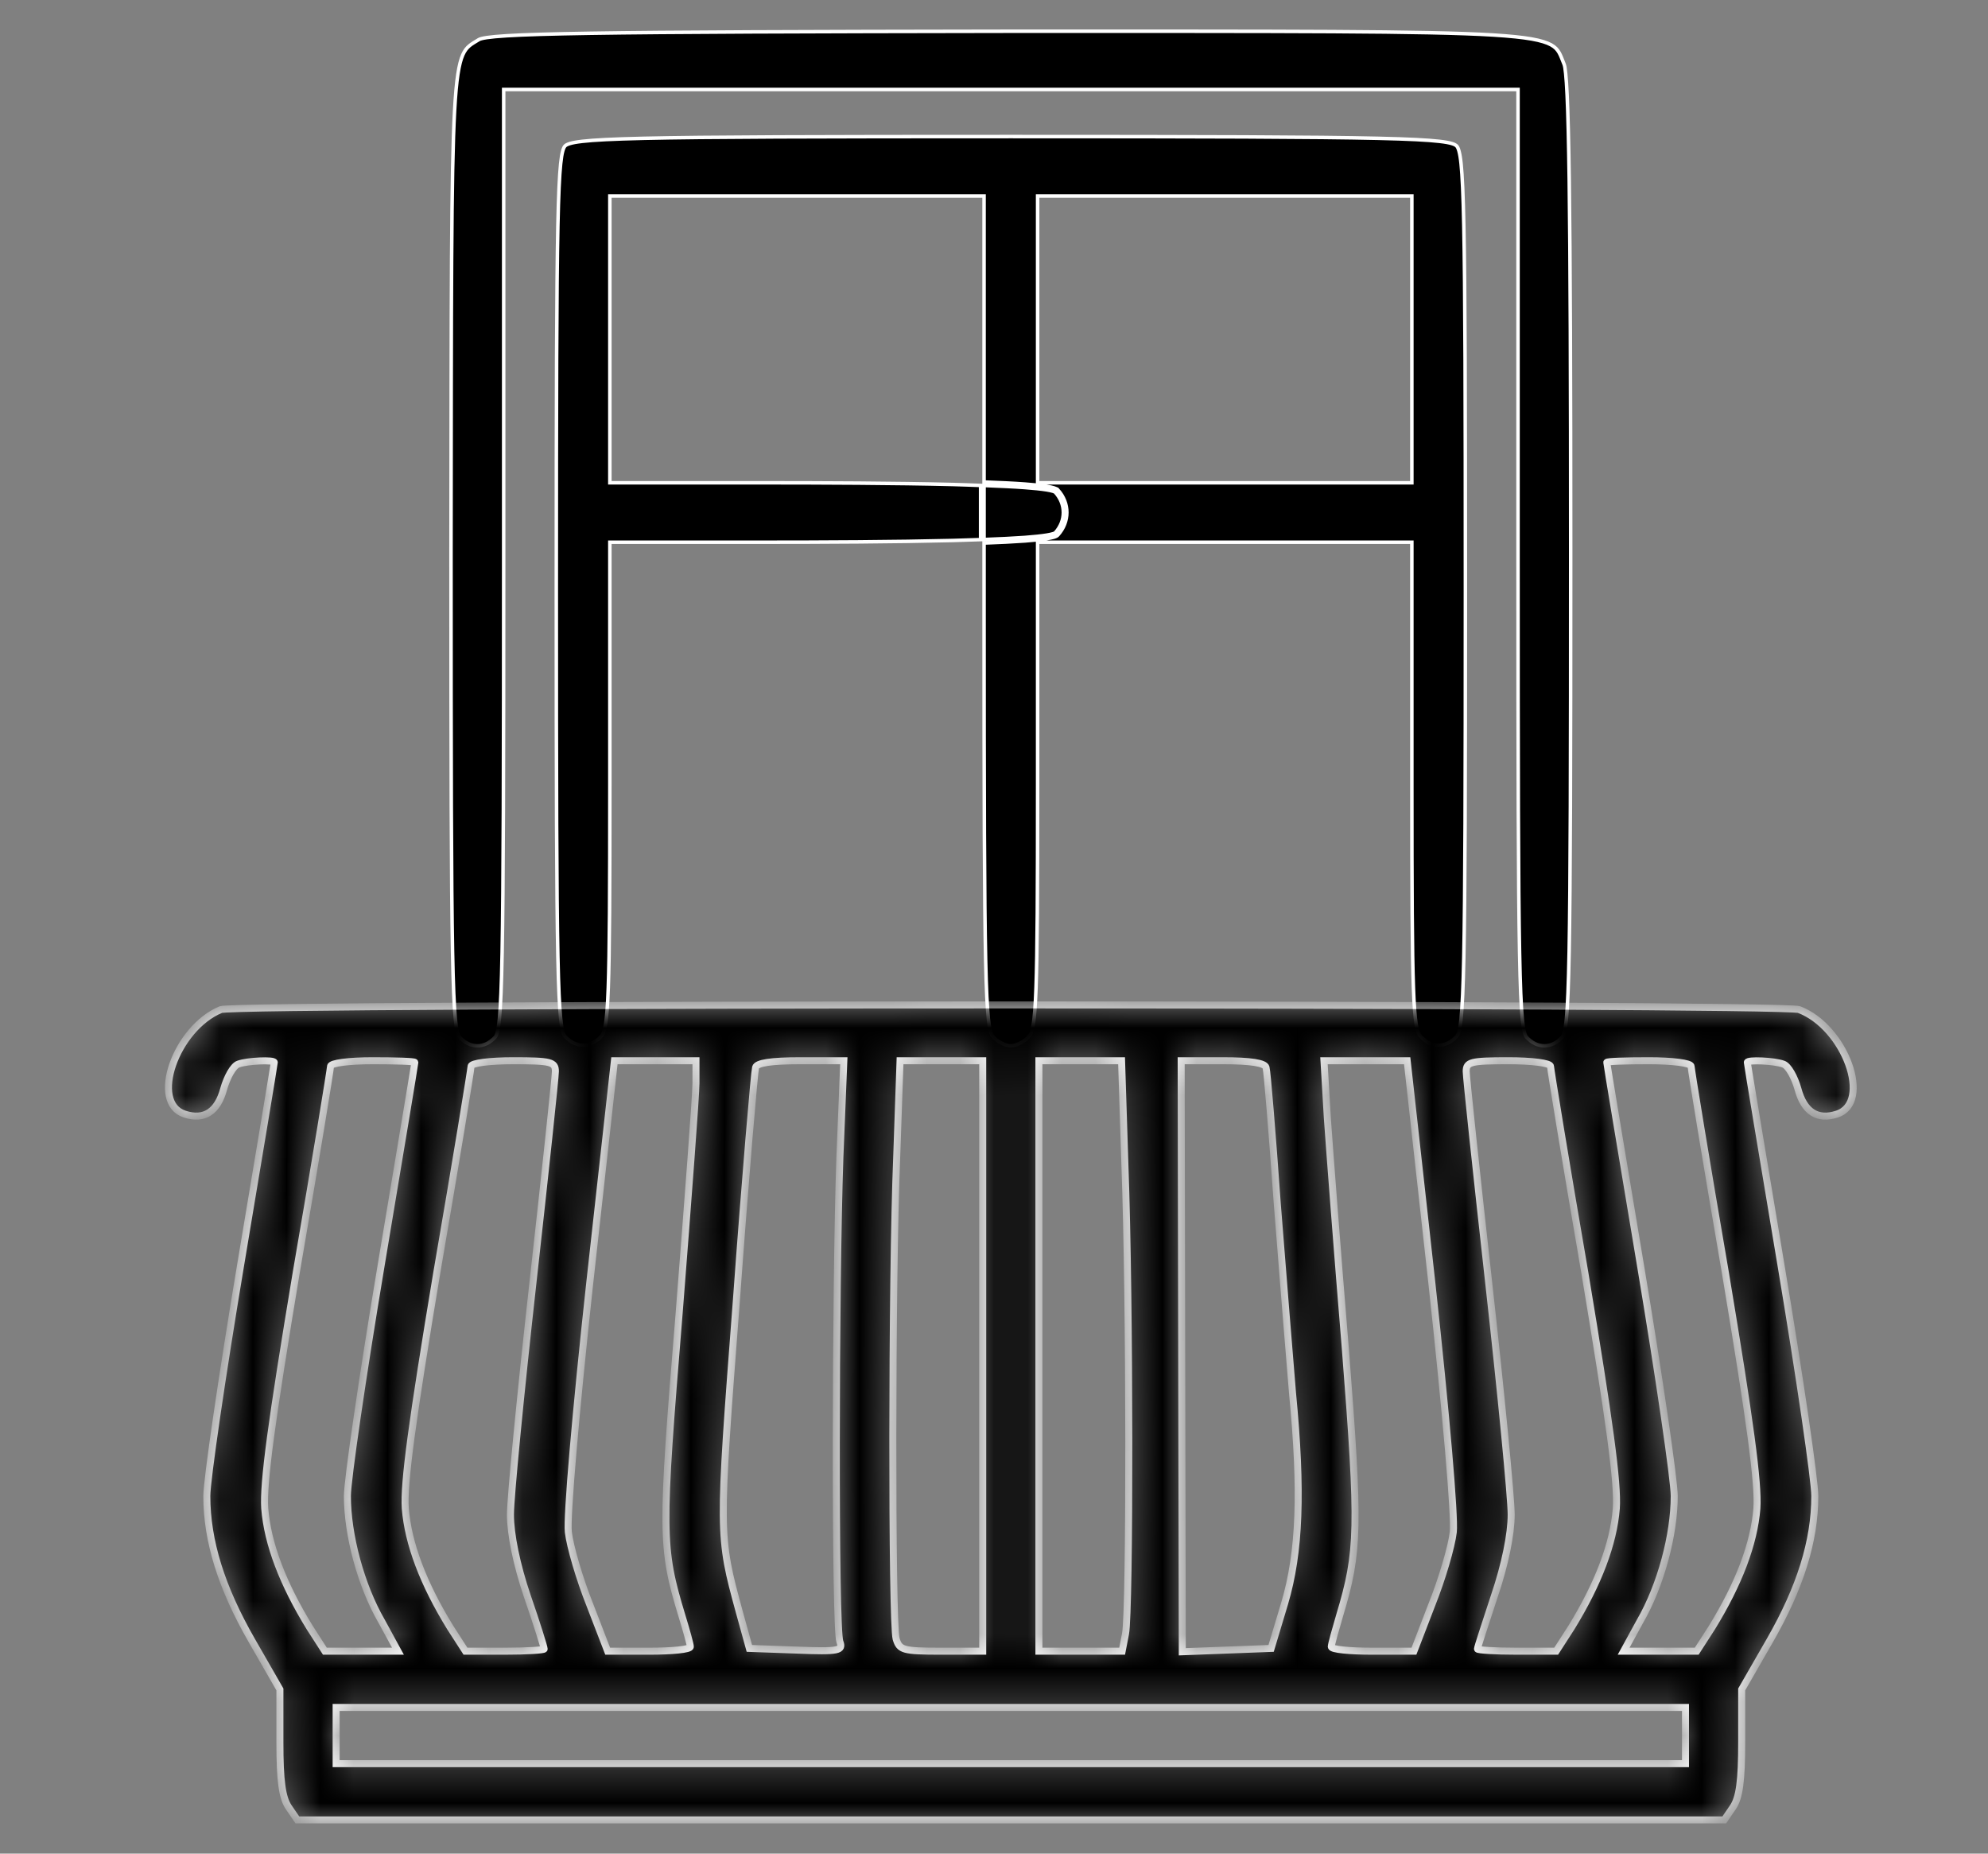 <svg xmlns="http://www.w3.org/2000/svg" width="59" height="55" viewBox="0 0 59 55" fill="none"><rect x="0" y="0" width="59" height="55" fill="#808080" stroke="none"/><path d="M45.833 31.032C46.017 31.032 46.203 30.948 46.362 30.774C46.382 30.751 46.406 30.708 46.428 30.619C46.45 30.532 46.471 30.404 46.489 30.216C46.524 29.84 46.55 29.23 46.569 28.236C46.606 26.246 46.615 22.721 46.615 16.447C46.615 11.18 46.602 7.626 46.571 5.346C46.555 4.206 46.535 3.384 46.509 2.826C46.496 2.548 46.482 2.335 46.466 2.182C46.458 2.106 46.451 2.044 46.443 1.997C46.434 1.95 46.426 1.92 46.419 1.904L46.418 1.903C46.307 1.634 46.273 1.463 46.032 1.33C45.908 1.263 45.729 1.205 45.455 1.156C45.18 1.108 44.814 1.07 44.32 1.039C42.34 0.918 38.327 0.927 29.967 0.927C23.742 0.936 19.875 0.95 17.526 0.987C16.351 1.005 15.556 1.029 15.036 1.061C14.775 1.077 14.585 1.095 14.45 1.115C14.382 1.125 14.329 1.135 14.289 1.146C14.249 1.157 14.225 1.167 14.211 1.175L14.21 1.176C13.991 1.311 13.846 1.375 13.735 1.628C13.62 1.889 13.543 2.349 13.492 3.276C13.39 5.126 13.393 8.806 13.385 16.391C13.385 22.692 13.393 26.233 13.431 28.229C13.45 29.227 13.476 29.838 13.512 30.215C13.53 30.403 13.549 30.532 13.572 30.619C13.594 30.708 13.618 30.751 13.639 30.774C13.797 30.947 13.983 31.031 14.166 31.032C14.35 31.032 14.536 30.948 14.695 30.774C14.716 30.751 14.739 30.708 14.761 30.62C14.783 30.533 14.804 30.407 14.822 30.221C14.857 29.849 14.883 29.246 14.902 28.263C14.939 26.297 14.948 22.812 14.948 16.612V2.655H45.052V16.612C45.052 22.812 45.06 26.297 45.098 28.263C45.117 29.246 45.142 29.849 45.178 30.221C45.196 30.407 45.216 30.533 45.239 30.62C45.261 30.708 45.284 30.751 45.305 30.774C45.463 30.948 45.65 31.032 45.833 31.032Z" fill="black" stroke="white" stroke-width="0.104"/><path d="M30 31.032C30.074 31.031 30.175 31.002 30.277 30.95C30.378 30.899 30.473 30.829 30.535 30.752V30.751L30.538 30.748C30.586 30.7 30.63 30.608 30.666 30.389C30.702 30.171 30.728 29.835 30.747 29.309C30.785 28.257 30.794 26.451 30.794 23.313V16.089H41.901V23.313C41.901 26.451 41.91 28.257 41.948 29.309C41.967 29.835 41.993 30.171 42.029 30.389C42.065 30.608 42.11 30.7 42.158 30.748L42.159 30.749C42.32 30.927 42.51 31.013 42.696 31.013C42.882 31.013 43.071 30.927 43.232 30.749C43.254 30.725 43.278 30.683 43.3 30.6C43.323 30.516 43.344 30.396 43.362 30.22C43.398 29.869 43.424 29.304 43.443 28.386C43.481 26.549 43.49 23.304 43.49 17.541C43.49 11.779 43.481 8.534 43.443 6.698C43.424 5.779 43.398 5.214 43.362 4.863C43.344 4.687 43.323 4.567 43.3 4.484C43.278 4.4 43.254 4.357 43.232 4.333C43.211 4.311 43.173 4.285 43.093 4.261C43.013 4.236 42.895 4.214 42.722 4.194C42.375 4.154 41.813 4.125 40.894 4.104C39.056 4.062 35.798 4.052 30 4.052C24.203 4.052 20.945 4.062 19.107 4.104C18.188 4.125 17.625 4.154 17.278 4.194C17.105 4.214 16.988 4.236 16.908 4.261C16.828 4.286 16.789 4.31 16.768 4.333C16.746 4.357 16.722 4.4 16.7 4.484C16.677 4.567 16.657 4.687 16.639 4.863C16.603 5.214 16.576 5.779 16.557 6.698C16.519 8.534 16.51 11.779 16.51 17.541C16.51 23.304 16.519 26.549 16.557 28.386C16.576 29.304 16.603 29.869 16.639 30.22C16.657 30.396 16.677 30.516 16.7 30.6C16.722 30.683 16.746 30.725 16.768 30.749C16.929 30.927 17.119 31.013 17.305 31.013C17.491 31.013 17.68 30.927 17.841 30.749L17.843 30.748C17.891 30.7 17.935 30.608 17.971 30.389C18.007 30.171 18.033 29.835 18.052 29.309C18.09 28.257 18.099 26.451 18.099 23.313V16.089H22.535C24.423 16.089 26.572 16.079 28.278 16.037C28.566 16.03 28.842 16.02 29.102 16.011V14.404C28.842 14.395 28.566 14.383 28.278 14.376C26.572 14.334 24.423 14.325 22.535 14.325H18.099V5.816H29.205V14.302C29.672 14.319 30.084 14.338 30.42 14.363C30.692 14.383 30.915 14.406 31.078 14.433C31.159 14.446 31.226 14.46 31.278 14.476C31.303 14.484 31.327 14.492 31.346 14.501C31.364 14.51 31.381 14.522 31.395 14.537L31.396 14.536C31.752 14.93 31.751 15.484 31.395 15.877C31.381 15.892 31.364 15.904 31.346 15.912C31.327 15.922 31.303 15.93 31.278 15.938C31.226 15.953 31.159 15.967 31.078 15.981C30.915 16.007 30.692 16.031 30.42 16.051C30.084 16.076 29.672 16.095 29.205 16.113V18.177C29.205 23.649 29.214 26.735 29.252 28.486C29.271 29.361 29.298 29.901 29.334 30.238C29.352 30.406 29.372 30.522 29.395 30.603C29.417 30.683 29.441 30.725 29.463 30.749L29.465 30.752C29.527 30.829 29.622 30.899 29.723 30.95C29.825 31.002 29.927 31.032 30 31.032ZM30.794 5.816H41.901V14.325H30.794V5.816ZM29.205 16.008C29.67 15.991 30.079 15.971 30.413 15.947C30.683 15.926 30.903 15.904 31.061 15.878C31.14 15.865 31.202 15.852 31.247 15.838C31.27 15.831 31.288 15.825 31.3 15.819C31.306 15.816 31.31 15.814 31.313 15.812L31.318 15.807C31.638 15.453 31.638 14.96 31.318 14.607L31.313 14.602C31.31 14.6 31.306 14.598 31.3 14.595C31.288 14.589 31.27 14.582 31.247 14.575C31.202 14.562 31.14 14.548 31.061 14.535C30.903 14.51 30.683 14.487 30.413 14.467C30.079 14.442 29.67 14.424 29.205 14.406V16.008Z" fill="black" stroke="white" stroke-width="0.104"/><mask id="path-3-inside-1_8213_872" fill="white"><path d="M6.555 29.956C5.22 30.506 4.436 32.726 5.487 33.059C6.055 33.243 6.455 32.993 6.639 32.309C6.739 31.958 6.922 31.624 7.073 31.574C7.34 31.474 8.14 31.441 8.14 31.524C8.14 31.558 7.69 34.261 7.139 37.548C6.589 40.835 6.138 43.922 6.138 44.389C6.138 45.724 6.572 47.109 7.473 48.677L8.307 50.129V51.697C8.307 52.832 8.374 53.349 8.574 53.633L8.825 54H29.999H51.173L51.423 53.633C51.624 53.349 51.69 52.832 51.69 51.697V50.129L52.525 48.677C53.426 47.109 53.86 45.724 53.86 44.389C53.86 43.922 53.409 40.835 52.858 37.548C52.308 34.261 51.857 31.558 51.857 31.524C51.857 31.441 52.658 31.474 52.925 31.574C53.075 31.624 53.259 31.958 53.359 32.309C53.542 32.993 53.943 33.243 54.51 33.059C55.578 32.726 54.761 30.473 53.392 29.956C52.908 29.772 7.006 29.772 6.555 29.956ZM12.312 31.524C12.312 31.558 11.861 34.261 11.311 37.548C10.76 40.835 10.31 43.922 10.31 44.389C10.31 45.54 10.71 47.042 11.328 48.11L11.811 48.994H10.727H9.642L9.192 48.294C8.391 46.992 7.94 45.807 7.857 44.756C7.807 44.005 8.057 42.17 8.791 37.765C9.359 34.478 9.809 31.724 9.809 31.641C9.809 31.541 10.376 31.474 11.06 31.474C11.745 31.474 12.312 31.491 12.312 31.524ZM16.483 31.791C16.483 31.958 16.183 34.778 15.816 38.065C15.449 41.352 15.149 44.439 15.149 44.94C15.149 45.524 15.332 46.425 15.649 47.359C15.933 48.177 16.15 48.877 16.15 48.928C16.15 48.961 15.632 48.994 14.982 48.994H13.814L13.363 48.294C12.562 46.992 12.112 45.807 12.028 44.756C11.978 44.005 12.229 42.17 12.963 37.765C13.53 34.478 13.98 31.724 13.98 31.641C13.98 31.541 14.548 31.474 15.232 31.474C16.35 31.474 16.483 31.508 16.483 31.791ZM20.655 32.142C20.655 32.492 20.421 35.579 20.154 38.983C19.62 45.49 19.62 45.907 20.238 47.943C20.371 48.377 20.488 48.794 20.488 48.861C20.488 48.944 19.937 48.994 19.27 48.994H18.035L17.501 47.609C17.201 46.858 16.917 45.891 16.867 45.457C16.817 45.006 17.084 41.903 17.501 38.082L18.235 31.474H19.437H20.655V32.142ZM24.926 34.344C24.793 38.132 24.776 48.343 24.926 48.711C25.026 48.978 24.91 49.011 23.642 48.961L22.24 48.911L21.94 47.826C21.322 45.557 21.322 45.54 21.856 38.566C22.123 34.895 22.39 31.791 22.424 31.674C22.457 31.541 22.874 31.474 23.758 31.474H25.043L24.926 34.344ZM29.165 40.234V48.994H27.93C26.795 48.994 26.695 48.961 26.595 48.627C26.462 48.11 26.462 37.948 26.612 34.344L26.712 31.474H27.947H29.165V40.234ZM33.386 34.594C33.536 38.582 33.536 47.793 33.403 48.477L33.303 48.994H32.068H30.833V40.234V31.474H32.051H33.286L33.386 34.594ZM37.574 31.674C37.608 31.791 37.758 33.61 37.908 35.729C38.075 37.831 38.275 40.351 38.358 41.319C38.642 44.255 38.575 46.058 38.125 47.576L37.724 48.911L36.406 48.961L35.088 49.011L35.071 40.234L35.055 31.474H36.289C37.124 31.474 37.541 31.541 37.574 31.674ZM42.496 38.082C42.914 41.903 43.181 45.006 43.131 45.457C43.081 45.891 42.797 46.858 42.496 47.609L41.963 48.994H40.728C40.06 48.994 39.51 48.944 39.51 48.861C39.51 48.794 39.627 48.377 39.76 47.926C40.327 46.041 40.344 45.34 39.927 40.017C39.693 37.197 39.46 34.127 39.393 33.176L39.293 31.474H40.528H41.762L42.496 38.082ZM46.017 31.641C46.017 31.724 46.468 34.478 47.035 37.765C47.769 42.17 48.02 44.005 47.969 44.756C47.886 45.807 47.435 46.992 46.635 48.294L46.184 48.994H45.016C44.365 48.994 43.848 48.961 43.848 48.928C43.848 48.877 44.082 48.177 44.349 47.359C44.666 46.425 44.849 45.524 44.849 44.94C44.849 44.439 44.549 41.352 44.182 38.065C43.815 34.778 43.514 31.958 43.514 31.791C43.514 31.508 43.648 31.474 44.766 31.474C45.45 31.474 46.017 31.541 46.017 31.641ZM50.189 31.641C50.189 31.724 50.639 34.478 51.206 37.765C51.941 42.17 52.191 44.005 52.141 44.756C52.057 45.807 51.607 46.992 50.806 48.294L50.355 48.994H49.271H48.186L48.67 48.11C49.288 47.042 49.688 45.54 49.688 44.389C49.688 43.922 49.238 40.835 48.687 37.548C48.136 34.261 47.686 31.558 47.686 31.524C47.686 31.491 48.253 31.474 48.937 31.474C49.621 31.474 50.189 31.541 50.189 31.641ZM50.022 51.497V52.331H29.999H9.976V51.497V50.663H29.999H50.022V51.497Z"/></mask><path d="M6.555 29.956C5.22 30.506 4.436 32.726 5.487 33.059C6.055 33.243 6.455 32.993 6.639 32.309C6.739 31.958 6.922 31.624 7.073 31.574C7.34 31.474 8.14 31.441 8.14 31.524C8.14 31.558 7.69 34.261 7.139 37.548C6.589 40.835 6.138 43.922 6.138 44.389C6.138 45.724 6.572 47.109 7.473 48.677L8.307 50.129V51.697C8.307 52.832 8.374 53.349 8.574 53.633L8.825 54H29.999H51.173L51.423 53.633C51.624 53.349 51.69 52.832 51.69 51.697V50.129L52.525 48.677C53.426 47.109 53.86 45.724 53.86 44.389C53.86 43.922 53.409 40.835 52.858 37.548C52.308 34.261 51.857 31.558 51.857 31.524C51.857 31.441 52.658 31.474 52.925 31.574C53.075 31.624 53.259 31.958 53.359 32.309C53.542 32.993 53.943 33.243 54.51 33.059C55.578 32.726 54.761 30.473 53.392 29.956C52.908 29.772 7.006 29.772 6.555 29.956ZM12.312 31.524C12.312 31.558 11.861 34.261 11.311 37.548C10.76 40.835 10.31 43.922 10.31 44.389C10.31 45.54 10.71 47.042 11.328 48.11L11.811 48.994H10.727H9.642L9.192 48.294C8.391 46.992 7.94 45.807 7.857 44.756C7.807 44.005 8.057 42.17 8.791 37.765C9.359 34.478 9.809 31.724 9.809 31.641C9.809 31.541 10.376 31.474 11.06 31.474C11.745 31.474 12.312 31.491 12.312 31.524ZM16.483 31.791C16.483 31.958 16.183 34.778 15.816 38.065C15.449 41.352 15.149 44.439 15.149 44.94C15.149 45.524 15.332 46.425 15.649 47.359C15.933 48.177 16.15 48.877 16.15 48.928C16.15 48.961 15.632 48.994 14.982 48.994H13.814L13.363 48.294C12.562 46.992 12.112 45.807 12.028 44.756C11.978 44.005 12.229 42.17 12.963 37.765C13.53 34.478 13.98 31.724 13.98 31.641C13.98 31.541 14.548 31.474 15.232 31.474C16.35 31.474 16.483 31.508 16.483 31.791ZM20.655 32.142C20.655 32.492 20.421 35.579 20.154 38.983C19.62 45.49 19.62 45.907 20.238 47.943C20.371 48.377 20.488 48.794 20.488 48.861C20.488 48.944 19.937 48.994 19.27 48.994H18.035L17.501 47.609C17.201 46.858 16.917 45.891 16.867 45.457C16.817 45.006 17.084 41.903 17.501 38.082L18.235 31.474H19.437H20.655V32.142ZM24.926 34.344C24.793 38.132 24.776 48.343 24.926 48.711C25.026 48.978 24.91 49.011 23.642 48.961L22.24 48.911L21.94 47.826C21.322 45.557 21.322 45.54 21.856 38.566C22.123 34.895 22.39 31.791 22.424 31.674C22.457 31.541 22.874 31.474 23.758 31.474H25.043L24.926 34.344ZM29.165 40.234V48.994H27.93C26.795 48.994 26.695 48.961 26.595 48.627C26.462 48.11 26.462 37.948 26.612 34.344L26.712 31.474H27.947H29.165V40.234ZM33.386 34.594C33.536 38.582 33.536 47.793 33.403 48.477L33.303 48.994H32.068H30.833V40.234V31.474H32.051H33.286L33.386 34.594ZM37.574 31.674C37.608 31.791 37.758 33.61 37.908 35.729C38.075 37.831 38.275 40.351 38.358 41.319C38.642 44.255 38.575 46.058 38.125 47.576L37.724 48.911L36.406 48.961L35.088 49.011L35.071 40.234L35.055 31.474H36.289C37.124 31.474 37.541 31.541 37.574 31.674ZM42.496 38.082C42.914 41.903 43.181 45.006 43.131 45.457C43.081 45.891 42.797 46.858 42.496 47.609L41.963 48.994H40.728C40.06 48.994 39.51 48.944 39.51 48.861C39.51 48.794 39.627 48.377 39.76 47.926C40.327 46.041 40.344 45.34 39.927 40.017C39.693 37.197 39.46 34.127 39.393 33.176L39.293 31.474H40.528H41.762L42.496 38.082ZM46.017 31.641C46.017 31.724 46.468 34.478 47.035 37.765C47.769 42.17 48.02 44.005 47.969 44.756C47.886 45.807 47.435 46.992 46.635 48.294L46.184 48.994H45.016C44.365 48.994 43.848 48.961 43.848 48.928C43.848 48.877 44.082 48.177 44.349 47.359C44.666 46.425 44.849 45.524 44.849 44.94C44.849 44.439 44.549 41.352 44.182 38.065C43.815 34.778 43.514 31.958 43.514 31.791C43.514 31.508 43.648 31.474 44.766 31.474C45.45 31.474 46.017 31.541 46.017 31.641ZM50.189 31.641C50.189 31.724 50.639 34.478 51.206 37.765C51.941 42.17 52.191 44.005 52.141 44.756C52.057 45.807 51.607 46.992 50.806 48.294L50.355 48.994H49.271H48.186L48.67 48.11C49.288 47.042 49.688 45.54 49.688 44.389C49.688 43.922 49.238 40.835 48.687 37.548C48.136 34.261 47.686 31.558 47.686 31.524C47.686 31.491 48.253 31.474 48.937 31.474C49.621 31.474 50.189 31.541 50.189 31.641ZM50.022 51.497V52.331H29.999H9.976V51.497V50.663H29.999H50.022V51.497Z" fill="black" stroke="white" stroke-width="0.208" mask="url(#path-3-inside-1_8213_872)"/></svg>